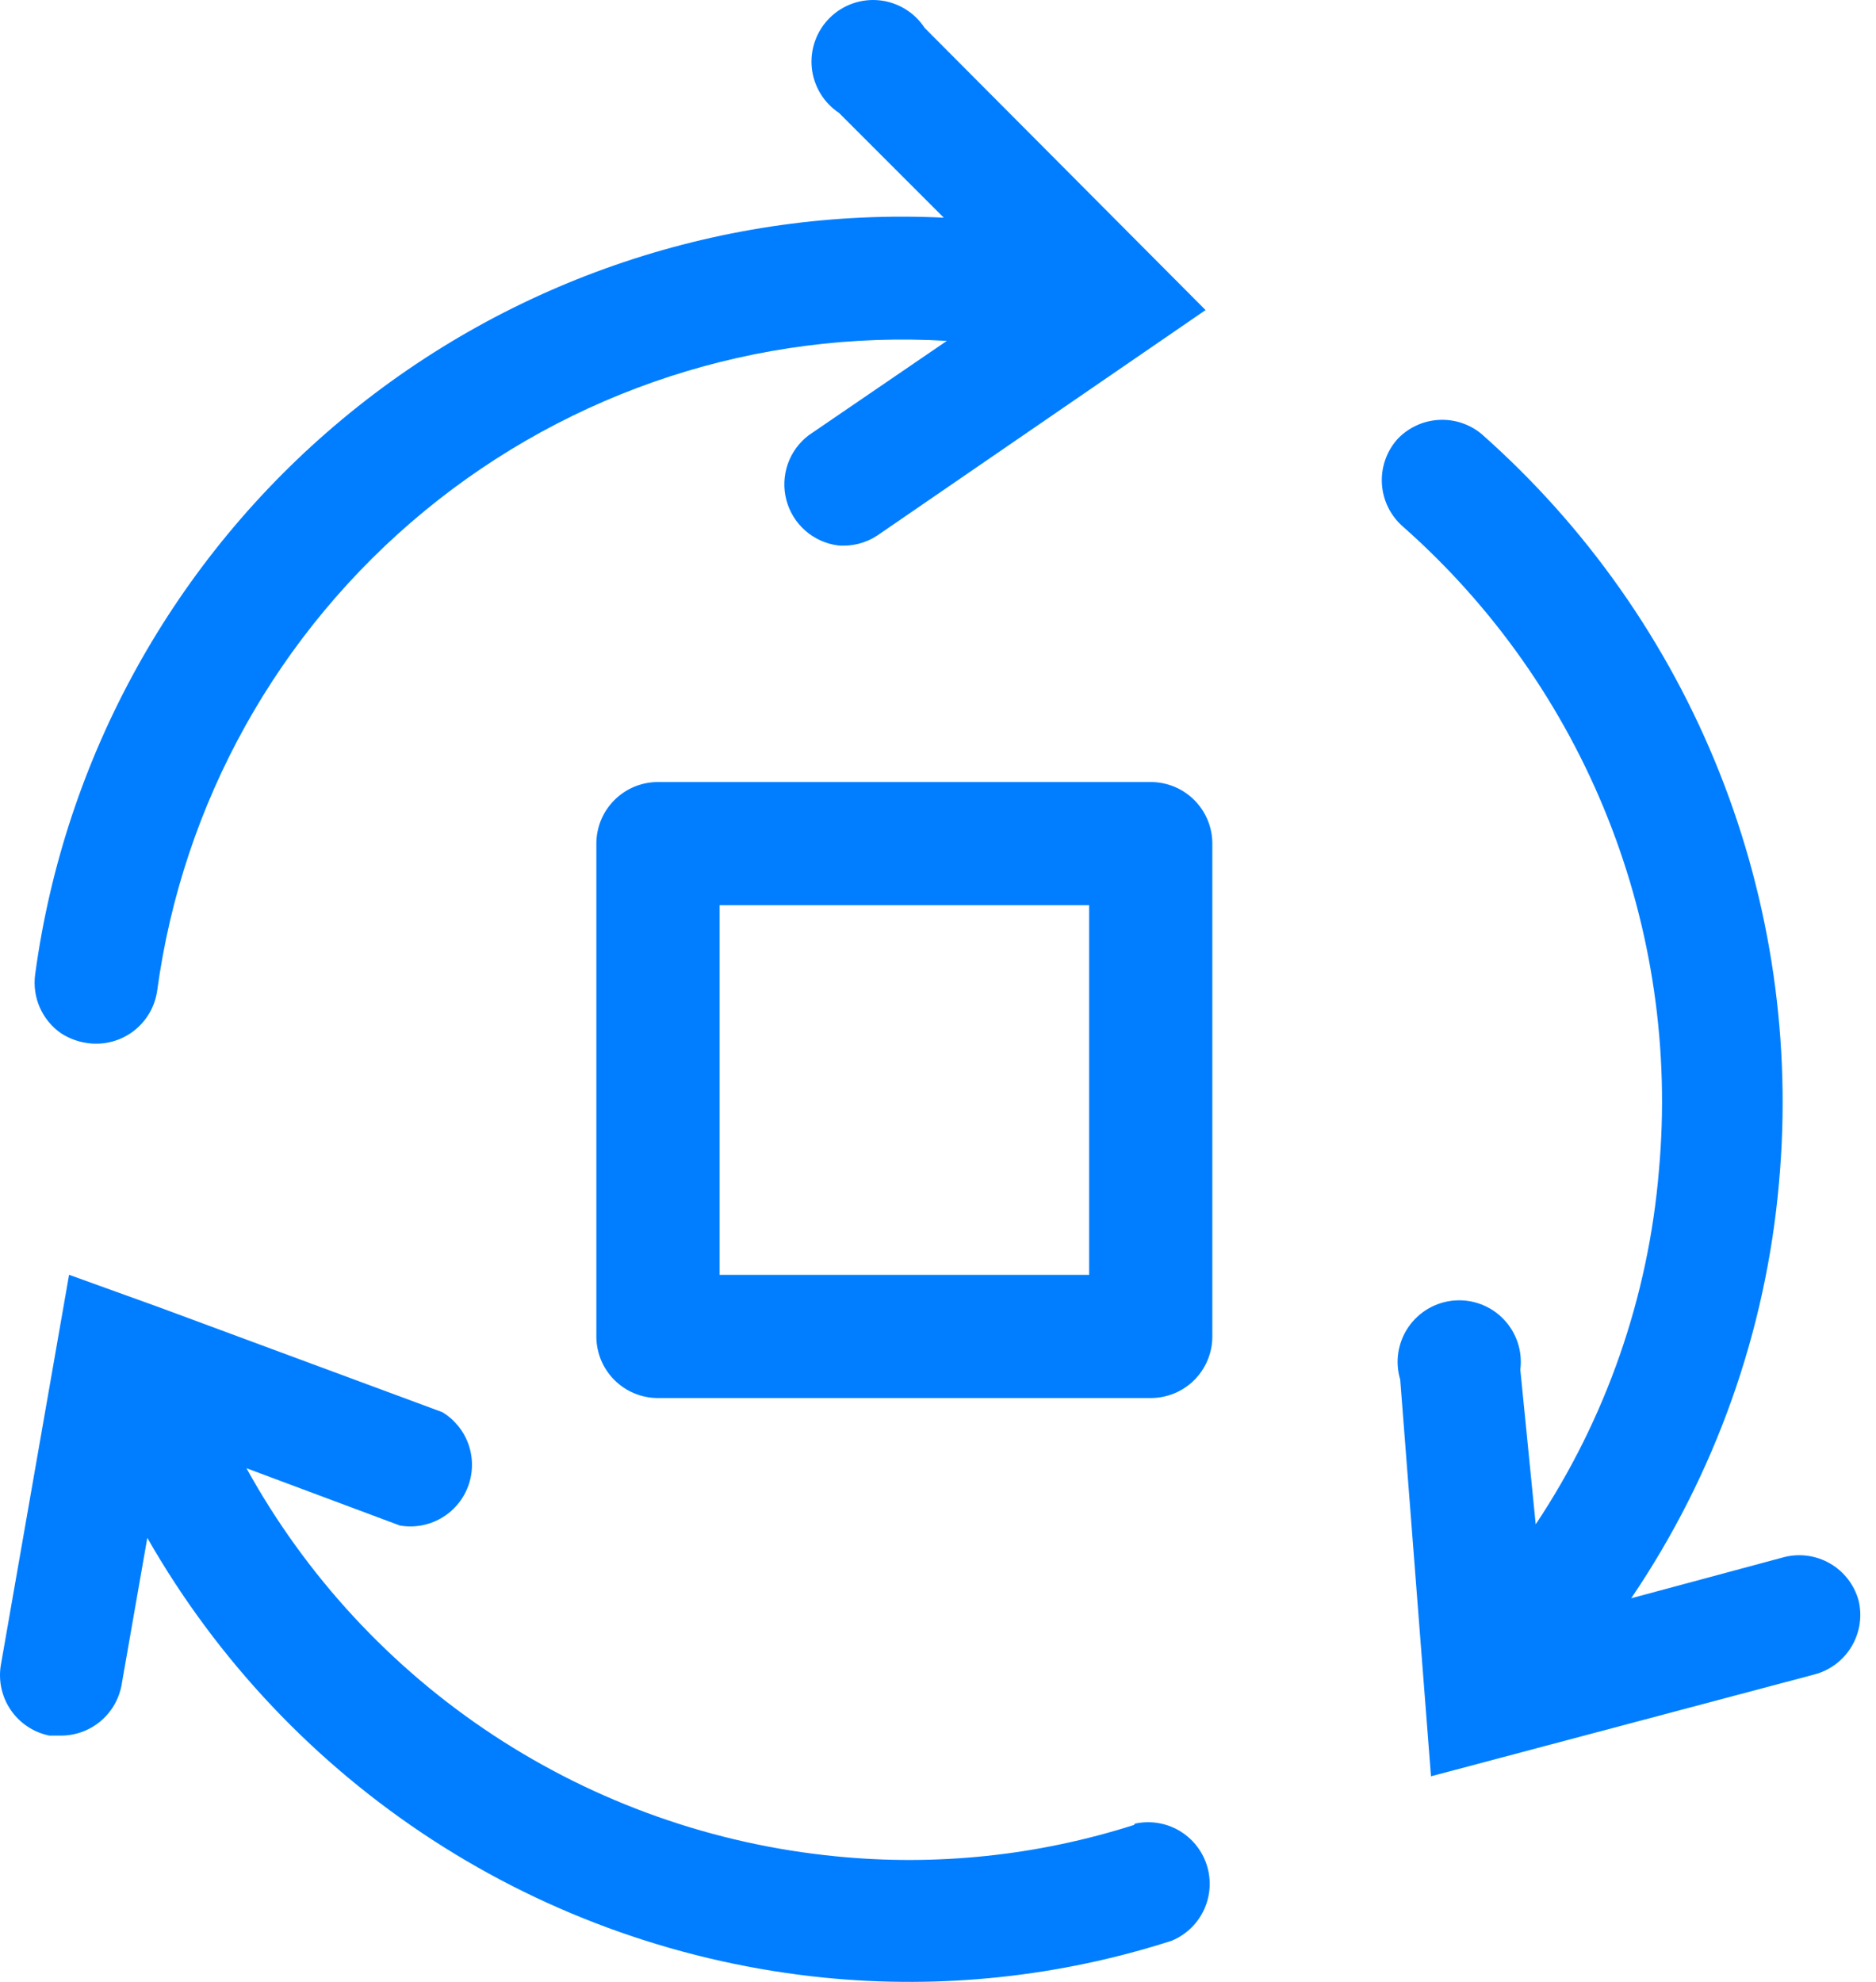 <svg width="71" height="75" viewBox="0 0 71 75" fill="none" xmlns="http://www.w3.org/2000/svg">
<path d="M70.337 60.553C70.173 59.971 69.79 59.476 69.268 59.171C68.746 58.867 68.127 58.777 67.54 58.921L61.735 60.483C64.911 55.8 66.837 50.383 67.33 44.746C67.806 39.473 67.035 34.161 65.079 29.241C63.123 24.32 60.037 19.929 56.07 16.422C55.611 16.042 55.025 15.853 54.431 15.892C53.837 15.931 53.281 16.195 52.876 16.631C52.469 17.095 52.262 17.702 52.301 18.318C52.34 18.935 52.623 19.51 53.086 19.919C56.504 22.936 59.163 26.716 60.848 30.952C62.533 35.189 63.196 39.763 62.784 44.303C62.385 49.086 60.781 53.69 58.121 57.685L57.539 51.834C57.583 51.489 57.549 51.139 57.441 50.81C57.332 50.48 57.151 50.178 56.911 49.928C56.671 49.676 56.379 49.482 56.054 49.359C55.729 49.236 55.382 49.187 55.035 49.215C54.69 49.243 54.354 49.349 54.054 49.523C53.754 49.698 53.497 49.937 53.301 50.224C53.105 50.51 52.976 50.837 52.922 51.18C52.869 51.523 52.893 51.874 52.993 52.206L54.158 67.22L68.729 63.35C69.306 63.181 69.796 62.796 70.095 62.275C70.395 61.753 70.482 61.136 70.337 60.553Z" fill="#007EFF"/>
<path d="M2.311 39.103C2.621 39.303 2.972 39.43 3.337 39.477C3.945 39.556 4.561 39.393 5.05 39.022C5.538 38.651 5.861 38.102 5.948 37.495C6.911 30.383 10.526 23.897 16.068 19.336C21.61 14.775 28.67 12.476 35.835 12.9L30.613 16.467C30.243 16.745 29.965 17.127 29.813 17.564C29.662 18.001 29.643 18.474 29.761 18.921C29.878 19.368 30.126 19.771 30.473 20.077C30.82 20.383 31.25 20.579 31.709 20.64C32.234 20.688 32.76 20.556 33.2 20.267L45.626 11.734L34.996 1.057C34.806 0.767 34.555 0.523 34.26 0.343C33.965 0.162 33.633 0.049 33.289 0.013C32.944 -0.023 32.596 0.017 32.27 0.132C31.943 0.247 31.646 0.433 31.401 0.677C31.155 0.921 30.967 1.216 30.85 1.542C30.733 1.868 30.689 2.215 30.723 2.56C30.757 2.904 30.867 3.237 31.046 3.533C31.224 3.83 31.467 4.083 31.755 4.274L35.718 8.237C27.444 7.842 19.323 10.563 12.956 15.863C6.59 21.163 2.443 28.657 1.332 36.865C1.272 37.293 1.332 37.728 1.505 38.123C1.678 38.518 1.957 38.858 2.311 39.103Z" fill="#007EFF"/>
<path d="M42.922 69.06C39.281 70.223 35.441 70.628 31.638 70.249C27.007 69.795 22.556 68.221 18.669 65.662C14.782 63.103 11.576 59.637 9.328 55.562L15.133 57.73C15.668 57.823 16.219 57.726 16.69 57.456C17.161 57.187 17.523 56.761 17.714 56.252C17.905 55.743 17.912 55.184 17.735 54.671C17.557 54.158 17.206 53.723 16.742 53.441L6.041 49.478L2.614 48.242L0.026 63.046C-0.063 63.637 0.078 64.241 0.421 64.731C0.763 65.221 1.282 65.561 1.868 65.68H2.264C2.813 65.69 3.348 65.506 3.774 65.161C4.201 64.815 4.491 64.331 4.596 63.792L5.575 58.197C8.212 62.816 11.915 66.737 16.376 69.632C20.837 72.528 25.927 74.314 31.219 74.842C35.643 75.281 40.111 74.804 44.344 73.443C44.883 73.22 45.319 72.803 45.565 72.274C45.811 71.746 45.851 71.144 45.675 70.587C45.499 70.031 45.121 69.561 44.616 69.269C44.111 68.978 43.514 68.887 42.945 69.014L42.922 69.06Z" fill="#007EFF"/>
<path d="M43.551 29.594H24.901C24.283 29.594 23.69 29.839 23.253 30.277C22.815 30.714 22.57 31.307 22.57 31.925V50.575C22.57 51.194 22.815 51.786 23.253 52.224C23.69 52.661 24.283 52.906 24.901 52.906H43.551C44.169 52.906 44.763 52.661 45.2 52.224C45.637 51.786 45.883 51.194 45.883 50.575V31.925C45.883 31.307 45.637 30.714 45.2 30.277C44.763 29.839 44.169 29.594 43.551 29.594ZM41.22 48.244H27.232V34.256H41.22V48.244Z" fill="#007EFF"/>
</svg>
